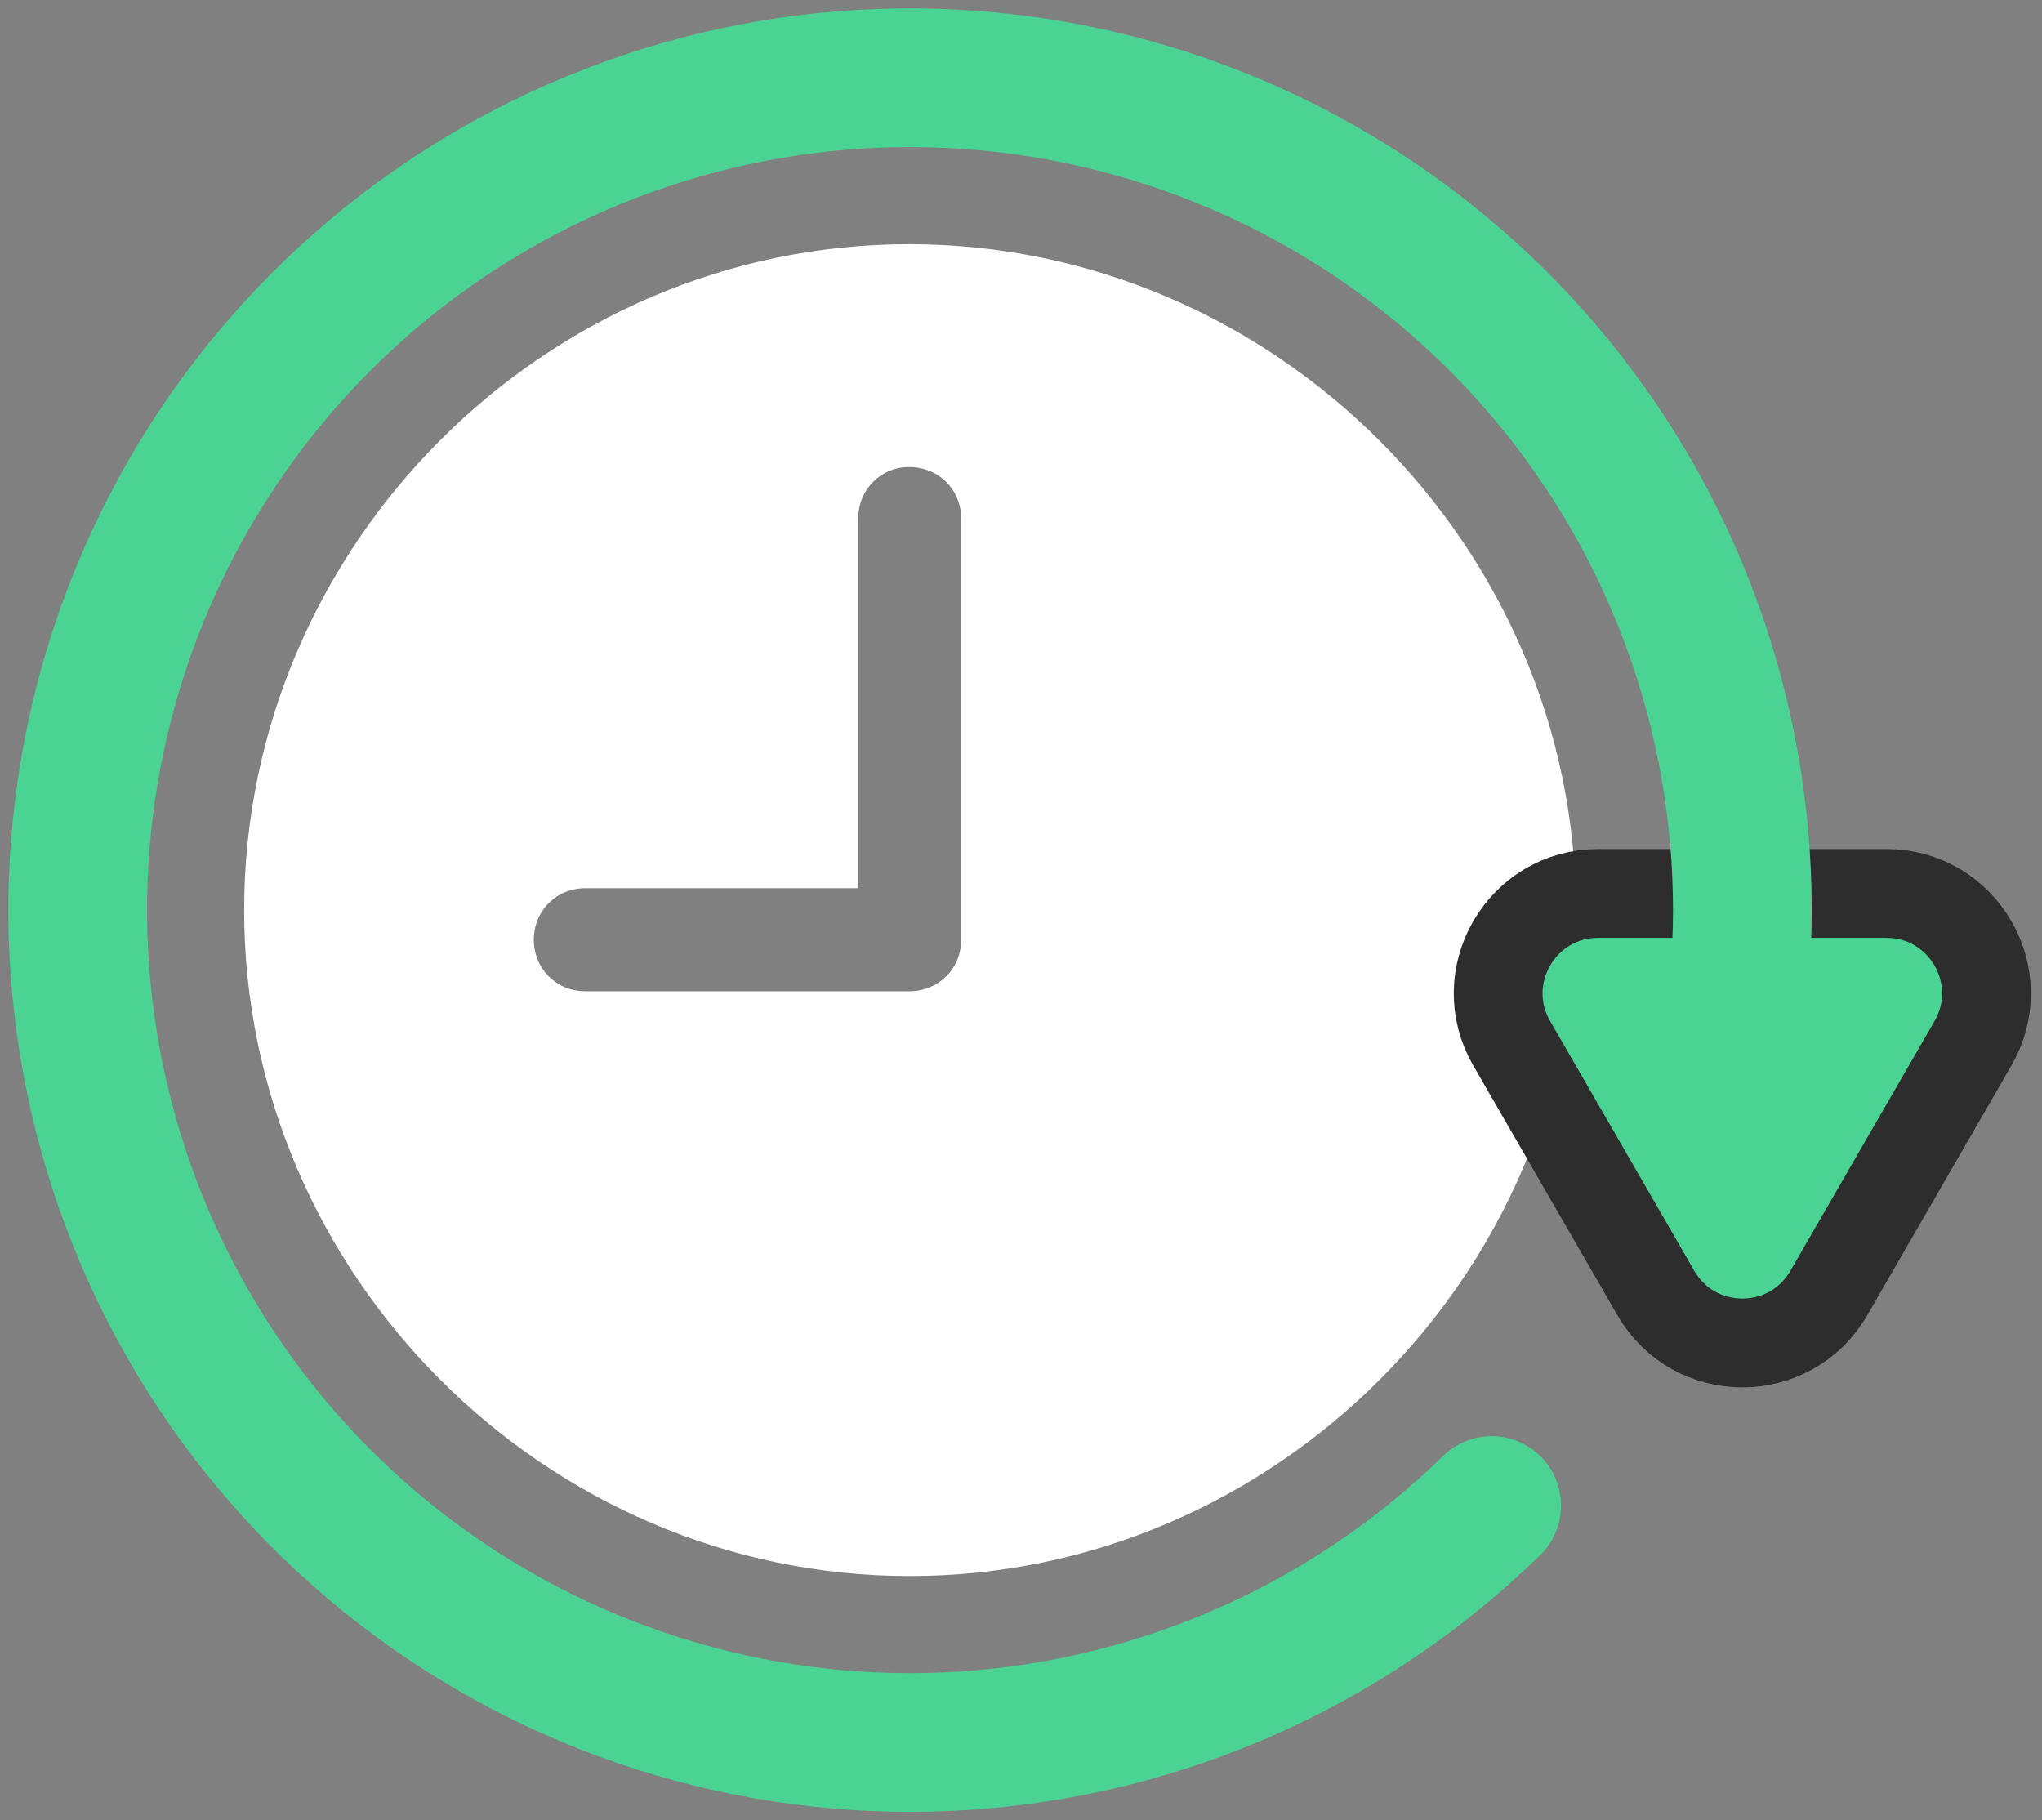 <svg width="92" height="82" viewBox="0 0 92 82" fill="none" xmlns="http://www.w3.org/2000/svg">
<rect x="0" y="0" width="92" height="82" fill="#808080" stroke="none"/>
<path d="M40.986 71C57.428 71 71 57.422 71 41C71 24.578 57.399 11 40.956 11C24.543 11 11 24.578 11 41C11 57.422 24.572 71 40.986 71ZM26.37 44.656C25.065 44.656 24.05 43.64 24.05 42.335C24.05 41.029 25.065 40.014 26.37 40.014H38.666V23.36C38.666 22.054 39.681 21.039 40.956 21.039C42.291 21.039 43.306 22.054 43.306 23.36V42.335C43.306 43.64 42.291 44.656 40.956 44.656H26.37Z" fill="white"/>
<path d="M74.602 58.25C76.334 61.25 80.664 61.25 82.396 58.25L88.891 47C90.623 44 88.458 40.25 84.994 40.25L72.004 40.25C68.54 40.25 66.375 44 68.107 47L74.602 58.25Z" fill="#4AD393" stroke="#2D2D2D" stroke-width="4"/>
<path fill-rule="evenodd" clip-rule="evenodd" d="M25.558 3.424C34.481 -0.243 44.419 -0.615 53.592 2.376C62.765 5.366 70.575 11.524 75.622 19.747C80.67 27.969 82.626 37.719 81.141 47.253C80.875 48.958 79.278 50.125 77.572 49.859C75.867 49.594 74.7 47.996 74.966 46.291C76.222 38.224 74.567 29.974 70.296 23.016C66.025 16.059 59.417 10.848 51.655 8.318C43.893 5.788 35.484 6.102 27.933 9.205C20.382 12.309 14.182 17.998 10.443 25.255C6.704 32.512 5.669 40.863 7.525 48.813C9.38 56.763 14.005 63.794 20.57 68.645C27.136 73.497 35.214 75.854 43.359 75.294C51.503 74.734 59.183 71.293 65.022 65.588C66.257 64.382 68.235 64.405 69.441 65.64C70.647 66.874 70.624 68.853 69.39 70.059C62.489 76.801 53.413 80.867 43.788 81.529C34.162 82.191 24.615 79.406 16.856 73.672C9.097 67.938 3.631 59.63 1.438 50.234C-0.755 40.838 0.468 30.969 4.887 22.392C9.306 13.816 16.634 7.092 25.558 3.424Z" fill="#4AD393"/>
</svg>
